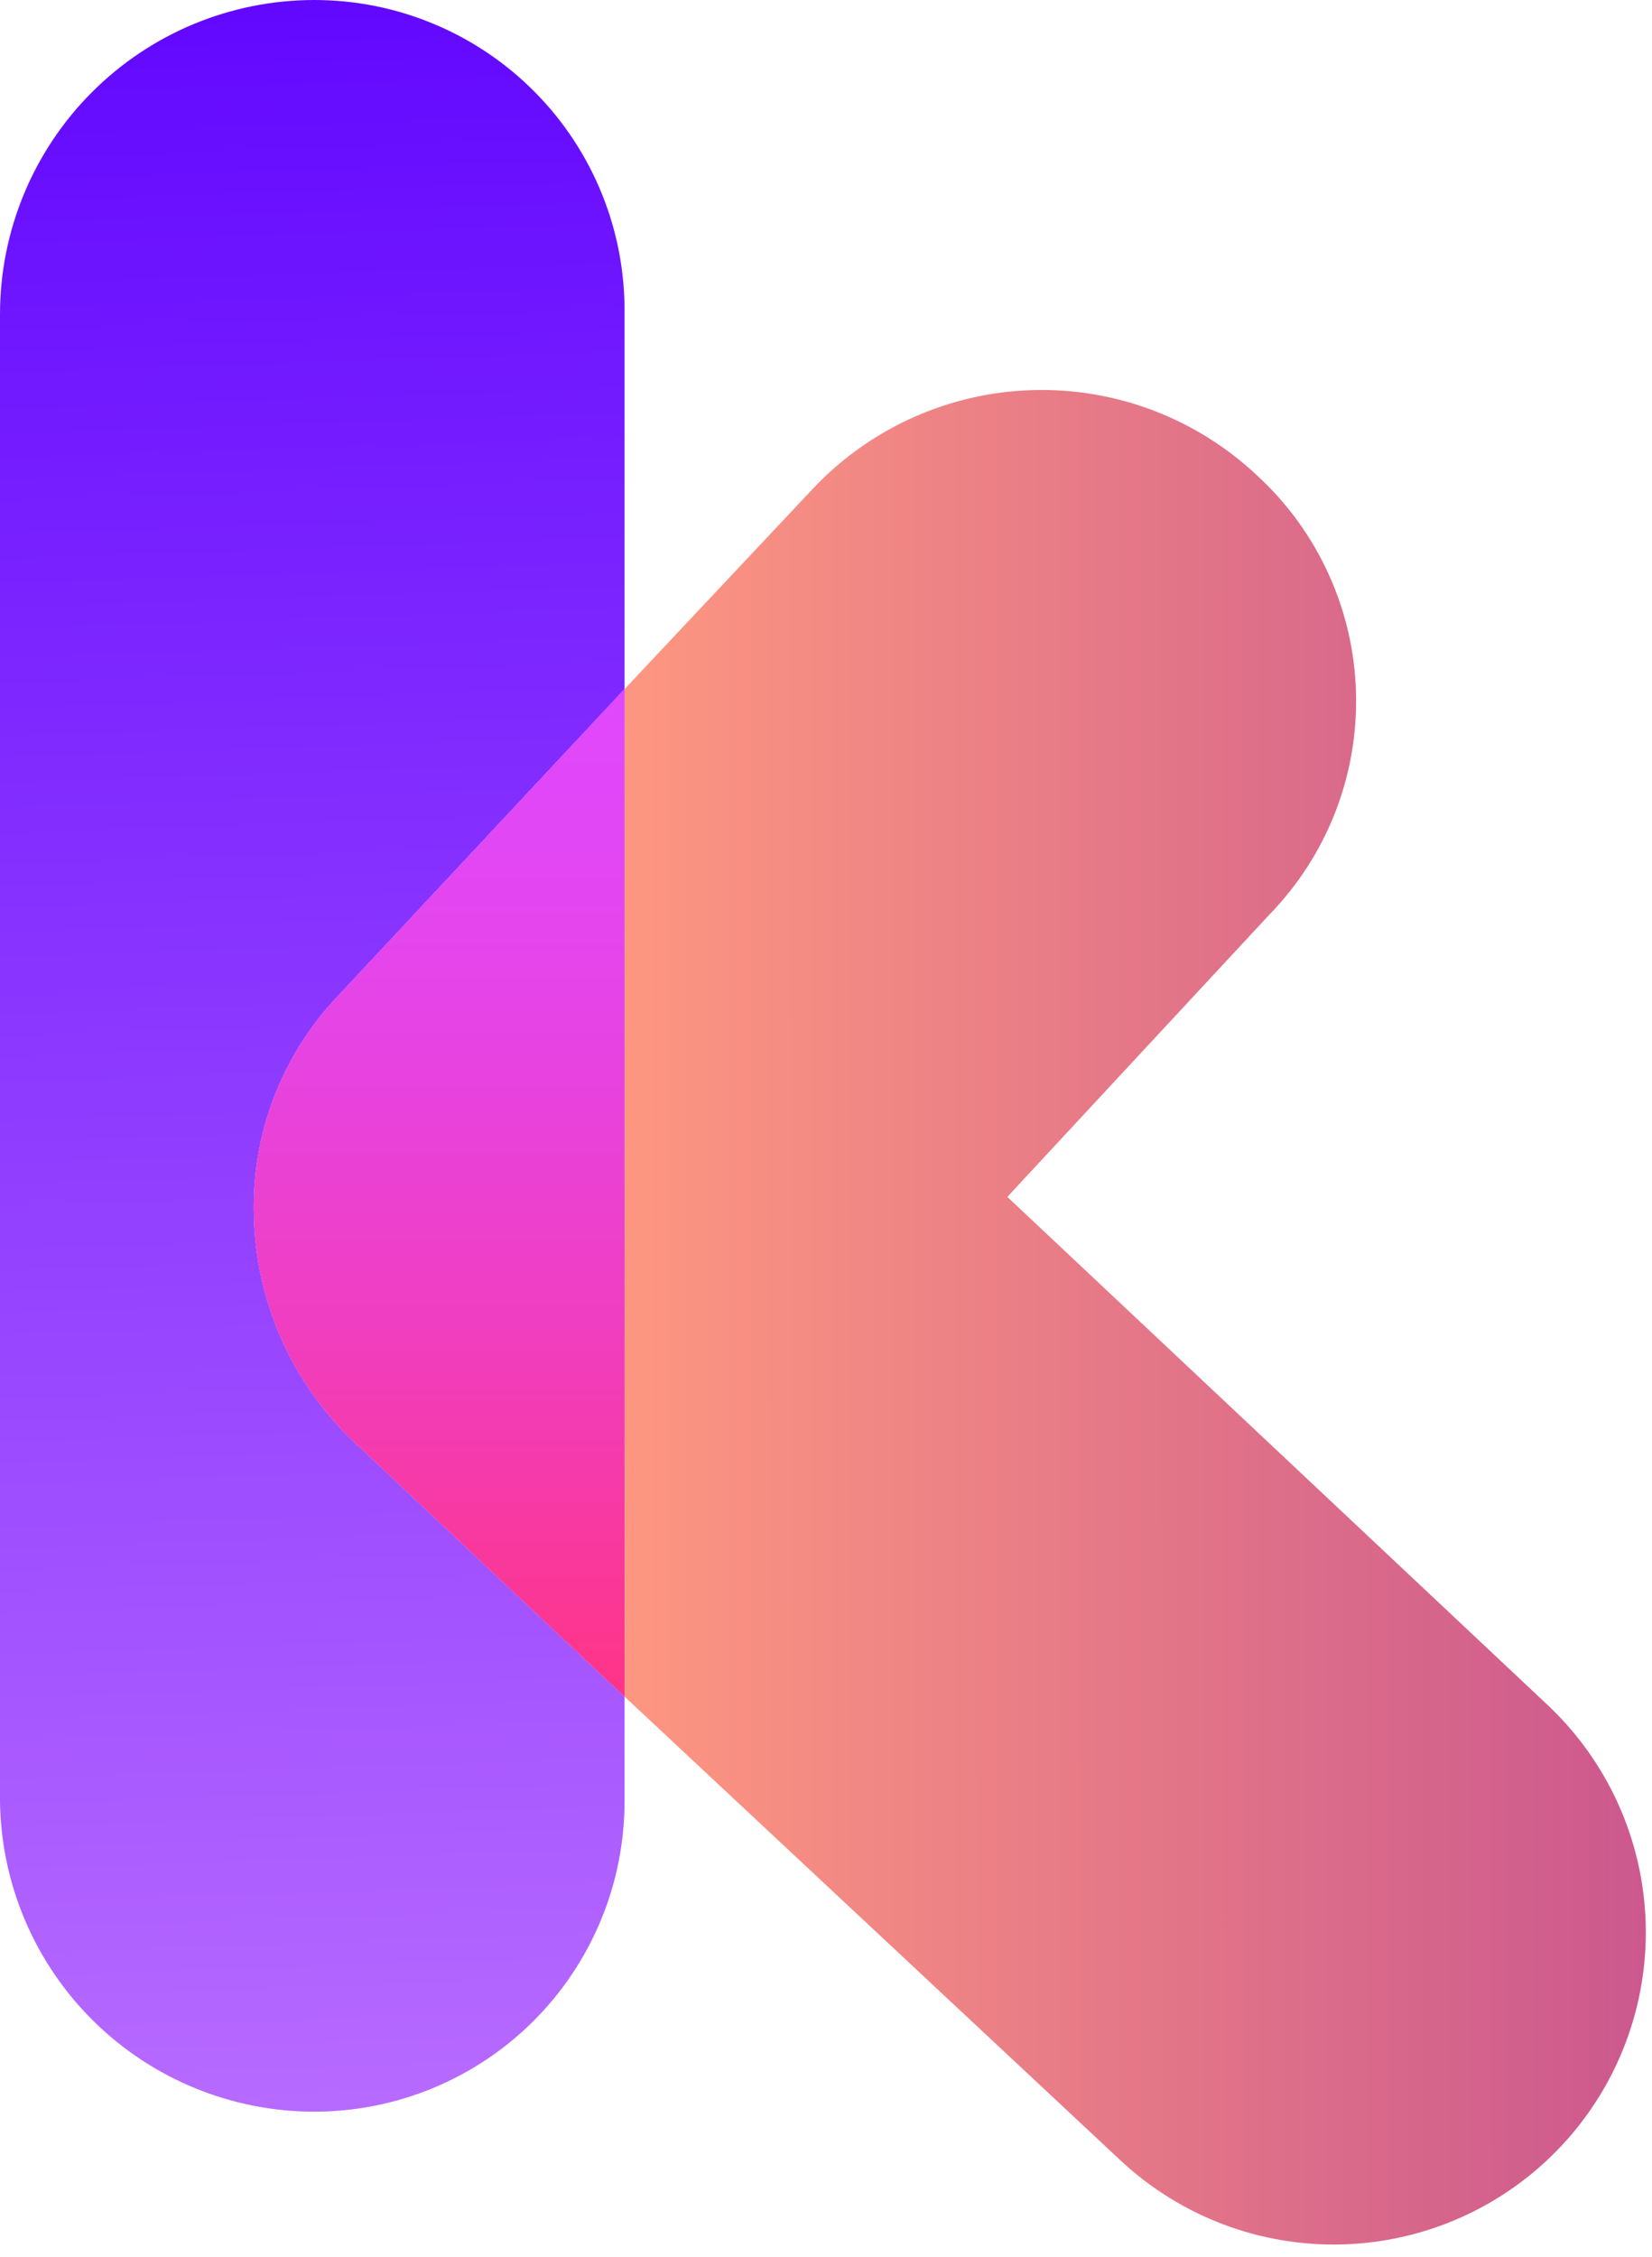 <svg width="41" height="56" viewBox="0 0 41 56" fill="none" xmlns="http://www.w3.org/2000/svg">
<path d="M6.3 30.2C6.267 29.19 6.435 28.183 6.796 27.238C7.156 26.294 7.702 25.431 8.4 24.7L15.5 17.1V7.8C15.513 6.78 15.324 5.768 14.943 4.823C14.562 3.877 13.997 3.016 13.28 2.291C12.564 1.565 11.711 0.989 10.77 0.596C9.829 0.202 8.82 -8.59645e-05 7.8 2.73852e-08C5.731 2.73852e-08 3.747 0.822 2.285 2.285C0.822 3.747 0 5.731 0 7.8L0 44.7C0.026 46.751 0.86 48.71 2.32 50.151C3.78 51.592 5.749 52.4 7.8 52.4C9.842 52.4 11.801 51.589 13.245 50.145C14.689 48.701 15.5 46.742 15.5 44.7V42.1L8.7 35.7C7.217 34.248 6.356 32.275 6.3 30.2V30.2Z" fill="url(#paint0_linear_3083_473)"/>
<path d="M38.4 42.3L25 29.7L31.5 22.7C32.21 21.972 32.766 21.109 33.136 20.162C33.506 19.215 33.682 18.203 33.654 17.187C33.626 16.17 33.395 15.17 32.973 14.245C32.552 13.319 31.949 12.488 31.2 11.8C29.699 10.386 27.7 9.623 25.638 9.68C23.577 9.736 21.622 10.606 20.2 12.1L15.5 17.1V42.1L27.8 53.6C29.299 55.006 31.294 55.758 33.347 55.693C34.364 55.66 35.365 55.428 36.292 55.009C37.219 54.59 38.054 53.992 38.75 53.25C39.446 52.508 39.989 51.636 40.348 50.684C40.707 49.733 40.875 48.719 40.843 47.703C40.81 46.686 40.578 45.685 40.159 44.758C39.74 43.831 39.142 42.996 38.4 42.3V42.3Z" fill="url(#paint1_linear_3083_473)"/>
<path d="M8.4 24.7C7.702 25.431 7.156 26.294 6.796 27.238C6.435 28.183 6.267 29.19 6.3 30.2C6.356 32.275 7.217 34.248 8.7 35.7L15.5 42.1V17.1L8.4 24.7Z" fill="url(#paint2_linear_3083_473)"/>
<path d="M8.4 24.7C7.702 25.431 7.156 26.294 6.796 27.238C6.435 28.183 6.267 29.19 6.3 30.2C6.356 32.275 7.217 34.248 8.7 35.7L15.5 42.1V17.1L8.4 24.7Z" fill="url(#paint3_linear_3083_473)"/>
<defs>
<linearGradient id="paint0_linear_3083_473" x1="8.656" y1="52.209" x2="6.868" y2="-0.282" gradientUnits="userSpaceOnUse">
<stop stop-color="#B76AFF"/>
<stop offset="1" stop-color="#6207FF"/>
</linearGradient>
<linearGradient id="paint1_linear_3083_473" x1="6.538" y1="32.676" x2="40.834" y2="32.659" gradientUnits="userSpaceOnUse">
<stop offset="0.24" stop-color="#FF9880"/>
<stop offset="1" stop-color="#CC588E"/>
</linearGradient>
<linearGradient id="paint2_linear_3083_473" x1="251.126" y1="-1751.15" x2="489.104" y2="-3165.93" gradientUnits="userSpaceOnUse">
<stop stop-color="#B76AFF"/>
<stop offset="1" stop-color="#6207FF"/>
</linearGradient>
<linearGradient id="paint3_linear_3083_473" x1="10.92" y1="42.07" x2="10.92" y2="17.08" gradientUnits="userSpaceOnUse">
<stop stop-color="#FF3486"/>
<stop offset="0.06" stop-color="#FC3690"/>
<stop offset="0.36" stop-color="#F03EBF"/>
<stop offset="0.63" stop-color="#E743E1"/>
<stop offset="0.85" stop-color="#E247F5"/>
<stop offset="1" stop-color="#E048FD"/>
</linearGradient>
</defs>
</svg>
